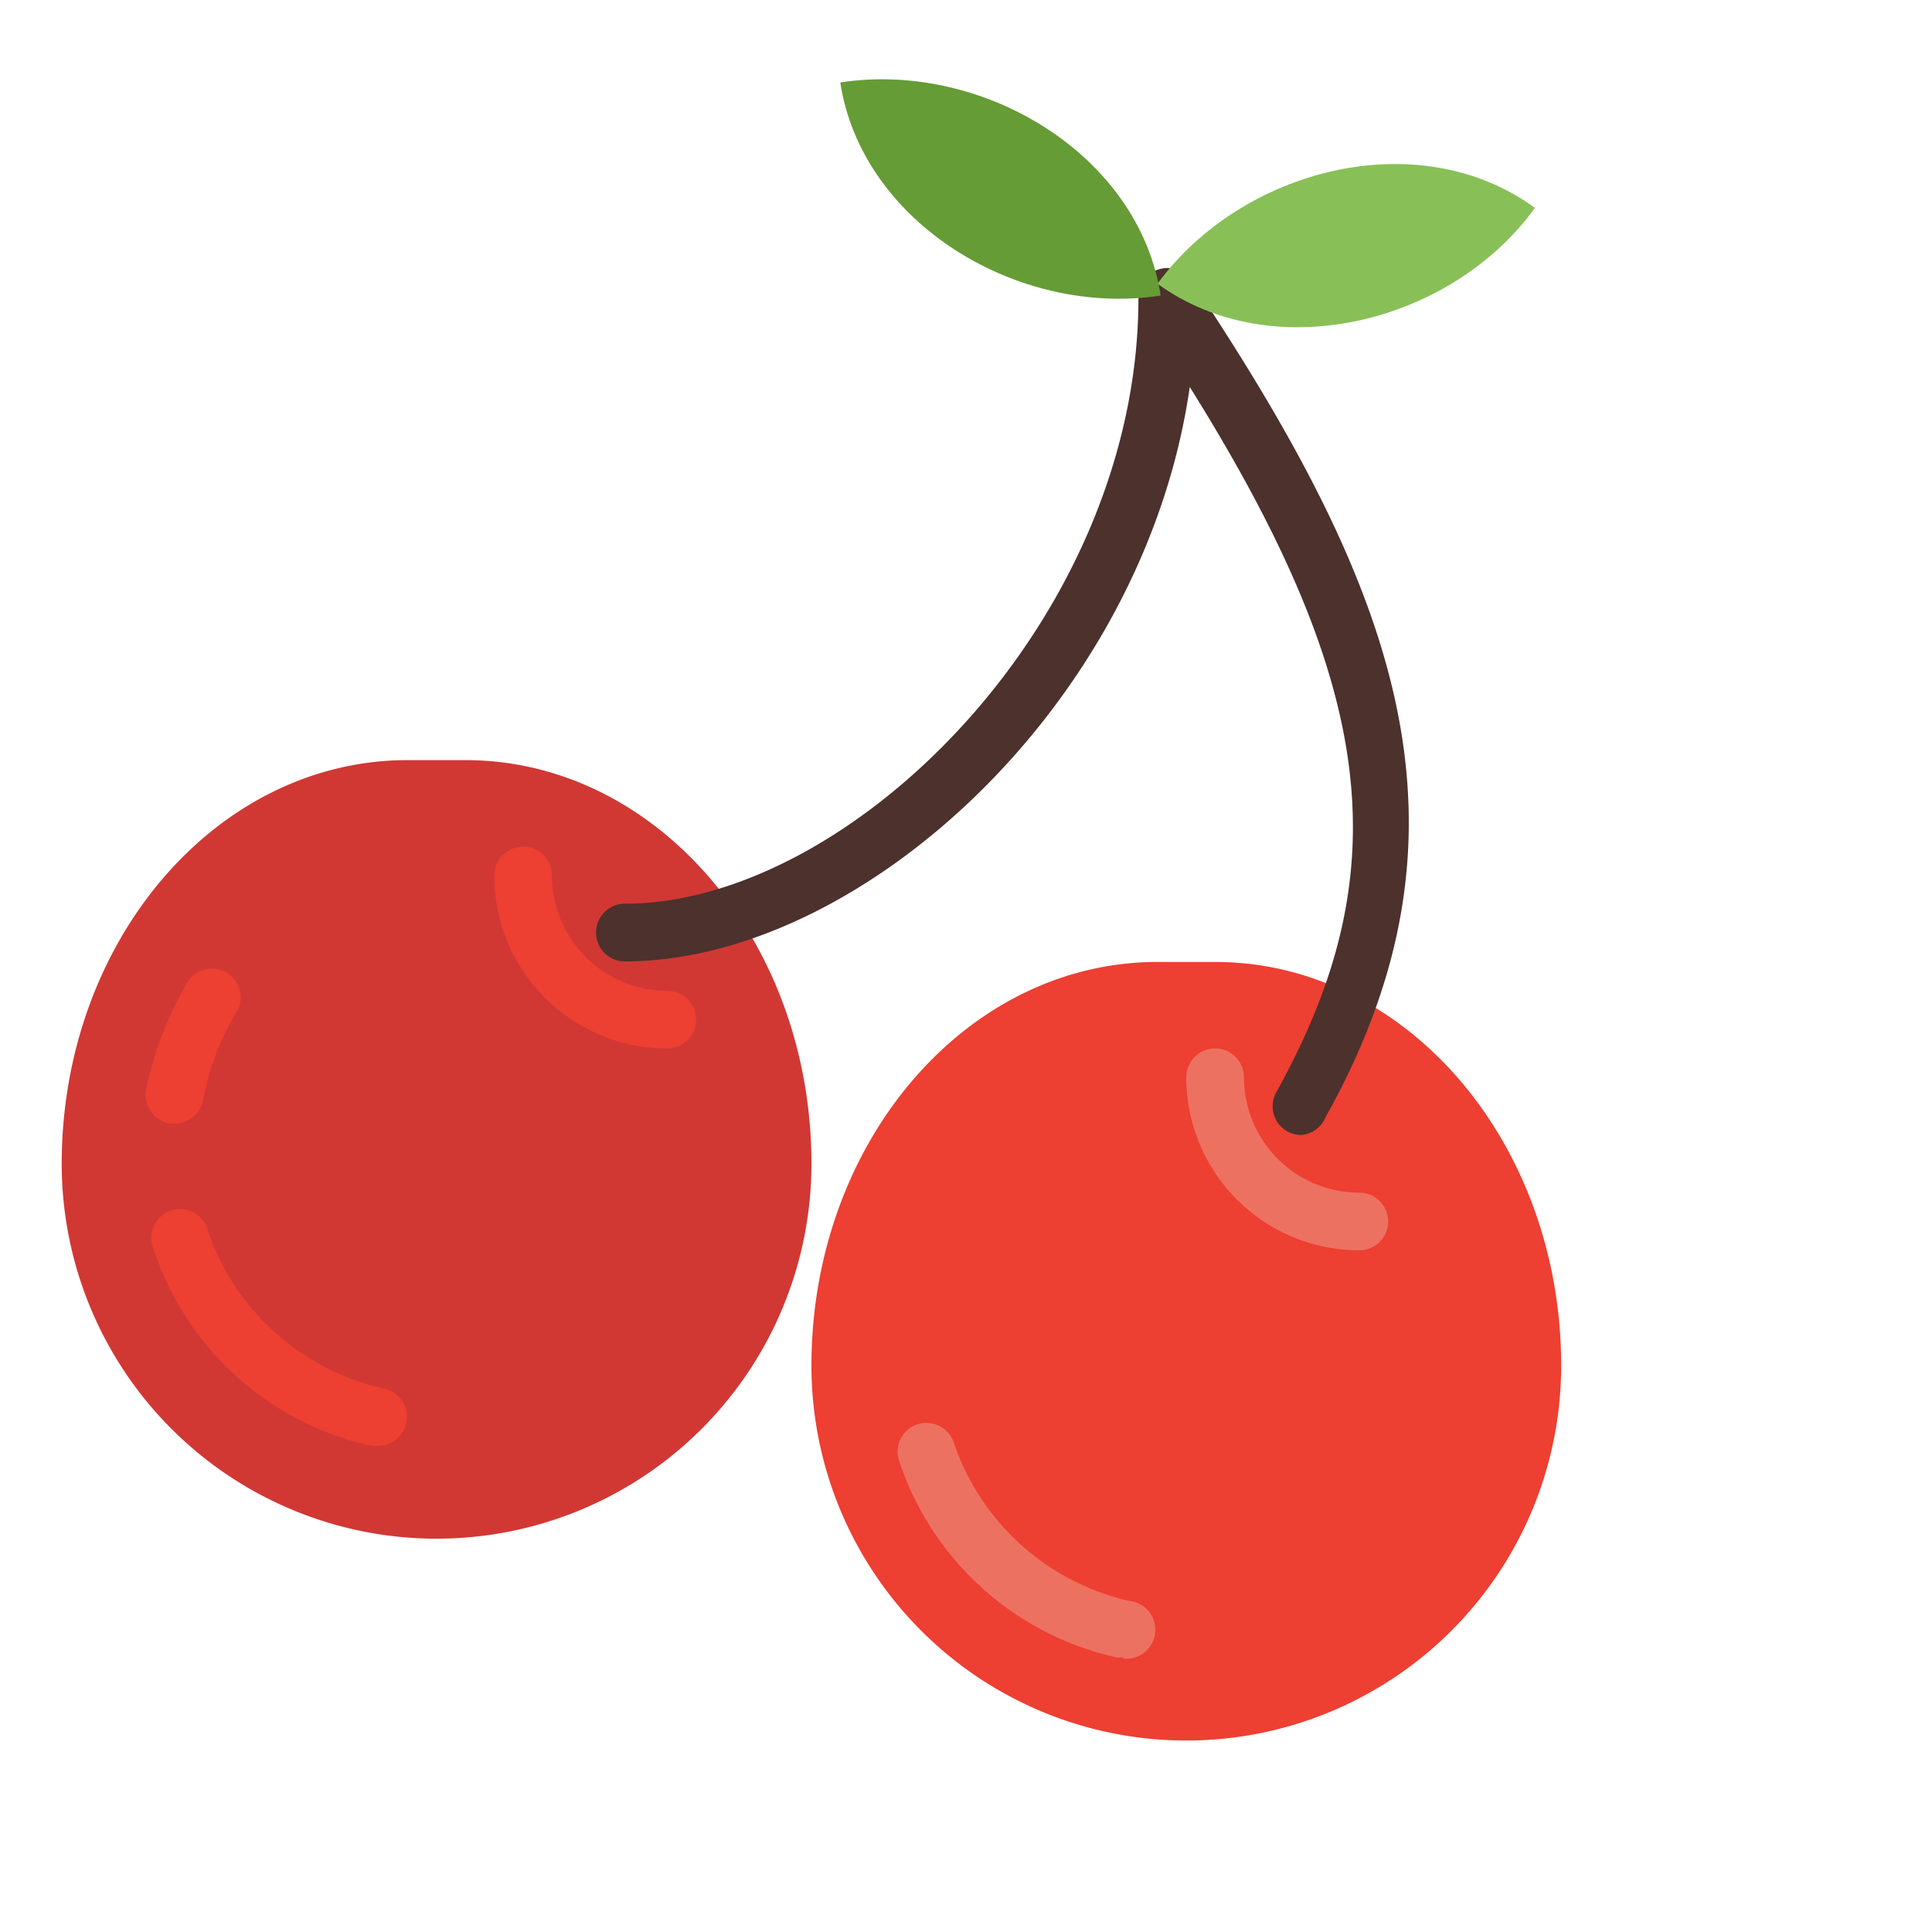 <svg xmlns="http://www.w3.org/2000/svg" viewBox="0 0 67 67"><path d="M2.81,37.61c0-7.73,5.36-14,12-14h2c6.63,0,12,6.27,12,14a13,13,0,0,1-26,0Z" transform="translate(-0.67 2.75)" fill="#d13834"/><path d="M13.76,47.39a.76.76,0,0,1-.21,0A10.26,10.26,0,0,1,6,40.58,1,1,0,1,1,7.9,40,8.39,8.39,0,0,0,14,45.41a1,1,0,0,1,.76,1.19A1,1,0,0,1,13.76,47.39Z" transform="translate(-0.67 2.75)" fill="#ed3f32"/><path d="M6.74,36.21a.65.65,0,0,1-.2,0A1,1,0,0,1,5.75,35a11.78,11.78,0,0,1,1.48-3.78,1,1,0,0,1,1.71,1,9.38,9.38,0,0,0-1.22,3.14A1,1,0,0,1,6.74,36.21Z" transform="translate(-0.67 2.75)" fill="#ed3f32"/><path d="M28.81,44.61c0-7.73,5.36-14,12-14h2c6.63,0,12,6.27,12,14a13,13,0,1,1-26,0Z" transform="translate(-0.67 2.75)" fill="#ed3f32"/><path d="M23.81,33.61a6,6,0,0,1-6-6,1,1,0,0,1,2,0,4,4,0,0,0,4,4,1,1,0,1,1,0,2Z" transform="translate(-0.67 2.75)" fill="#ed3f32"/><path d="M47.81,40.61a6,6,0,0,1-6-6,1,1,0,0,1,2,0,4,4,0,0,0,4,4,1,1,0,0,1,0,2Z" transform="translate(-0.67 2.75)" fill="#ed7161"/><path d="M45.81,36.61a1,1,0,0,1-.49-.12,1,1,0,0,1-.39-1.36c4.23-7.61,3.54-14-3-24.46-1.58,11-11.42,19.92-19.59,19.92a1,1,0,0,1,0-2c7.85,0,17.81-9.88,17.81-21a1,1,0,0,1,.71-1,1,1,0,0,1,1.13.4c7.18,10.77,10.24,19,4.65,29A1,1,0,0,1,45.81,36.61Z" transform="translate(-0.67 2.75)" fill="#4c312c"/><path d="M40.81,7.09C44.82,10,51,8.47,53.9,4.46,49.88,1.52,43.75,3.08,40.81,7.09Z" transform="translate(-0.67 2.75)" fill="#88c057"/><path d="M29.81.11C30.56,5,36,8.26,40.92,7.5,40.17,2.59,34.72-.65,29.81.11Z" transform="translate(-0.67 2.75)" fill="#659c35"/><path d="M39.62,54.73l-.22,0a10.3,10.3,0,0,1-7.54-6.79,1,1,0,1,1,1.9-.62,8.39,8.39,0,0,0,6.08,5.45,1,1,0,0,1-.22,2Z" transform="translate(-0.67 2.75)" fill="#ed7161"/></svg>